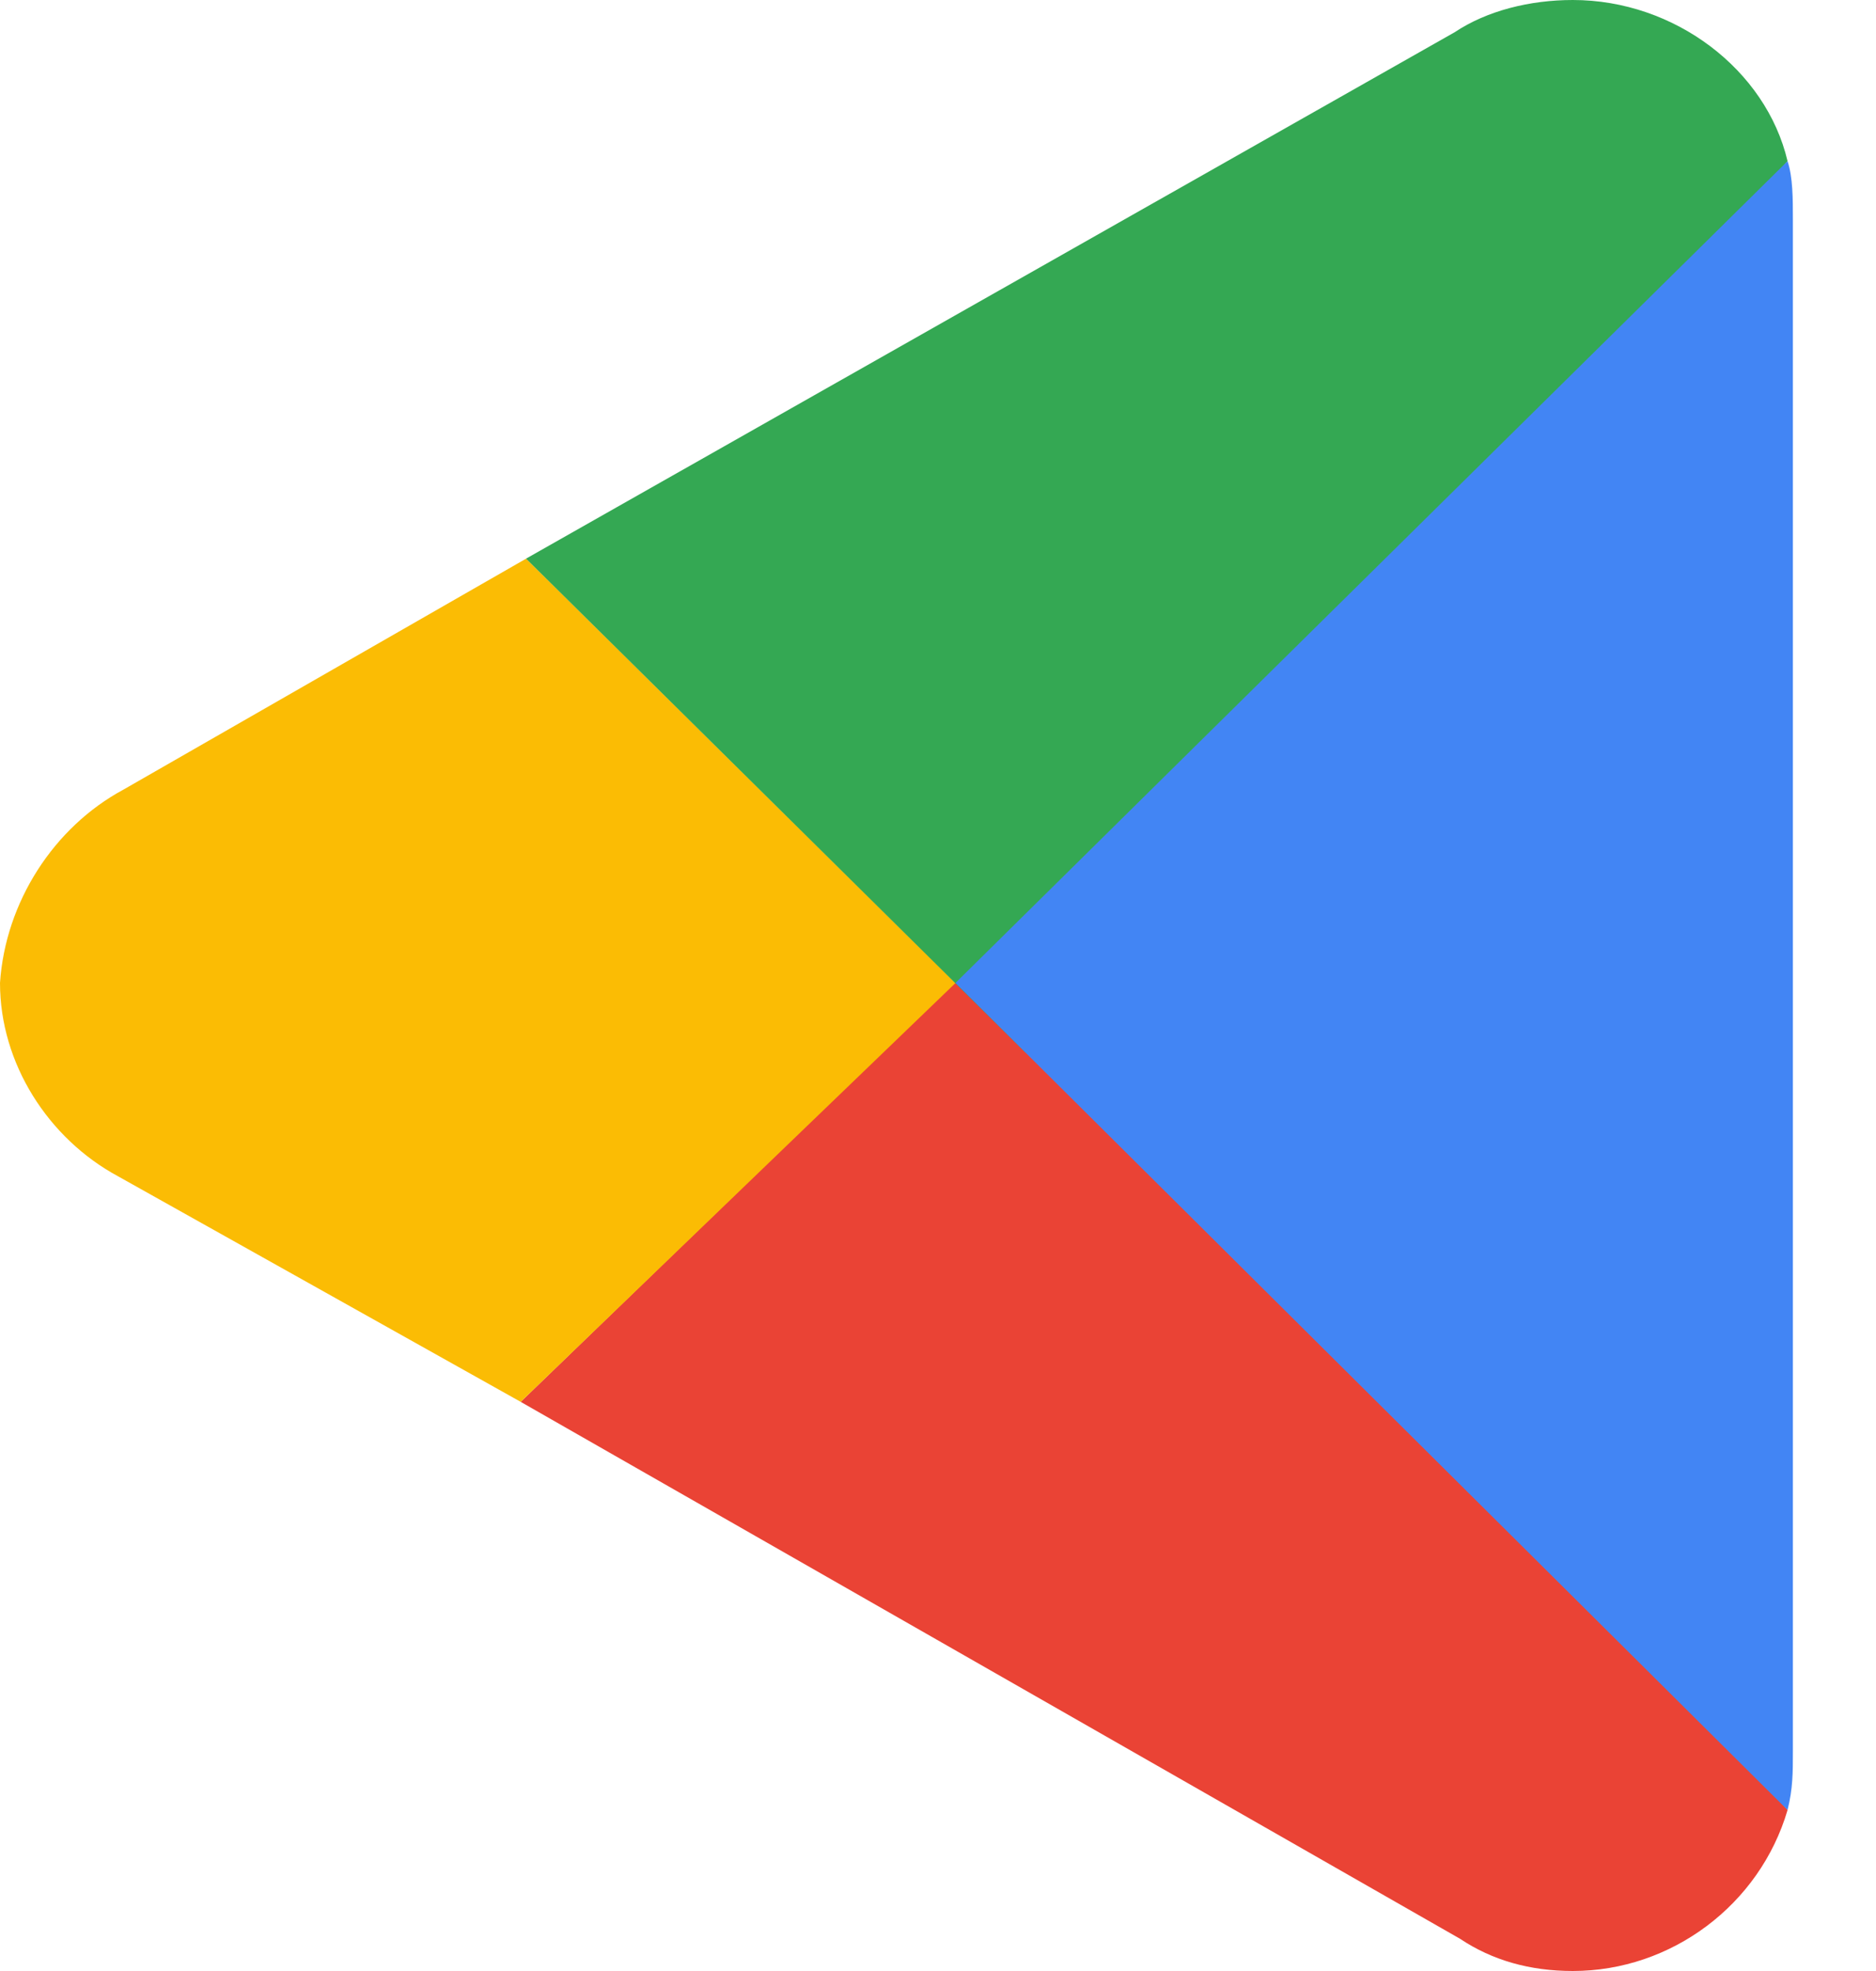 <svg width="20" height="21" viewBox="0 0 20 21" fill="none" xmlns="http://www.w3.org/2000/svg">
<path d="M10.915 9.754L19.057 19.285C18.761 20.293 17.82 21 16.768 21C16.31 21 15.909 20.886 15.566 20.657L5.551 14.936L10.915 9.754Z" fill="#EA4335"/>
<path d="M1.316 8.413L5.609 5.952L10.187 10.473L5.551 14.936L1.259 12.533C0.515 12.132 2.00272e-05 11.331 2.00272e-05 10.473C0.057 9.614 0.572 8.813 1.316 8.413Z" fill="#FBBC04"/>
<path d="M10.934 11.216L5.608 5.952L15.509 0.343C15.852 0.114 16.31 0 16.768 0C17.855 0 18.828 0.744 19.057 1.717L10.934 11.216Z" fill="#34A853"/>
<path d="M19.057 1.717C19.114 1.888 19.114 2.118 19.114 2.346V18.656C19.114 18.885 19.114 19.057 19.057 19.285L10.186 10.473L19.057 1.717Z" fill="#4285F4"/>
</svg>
